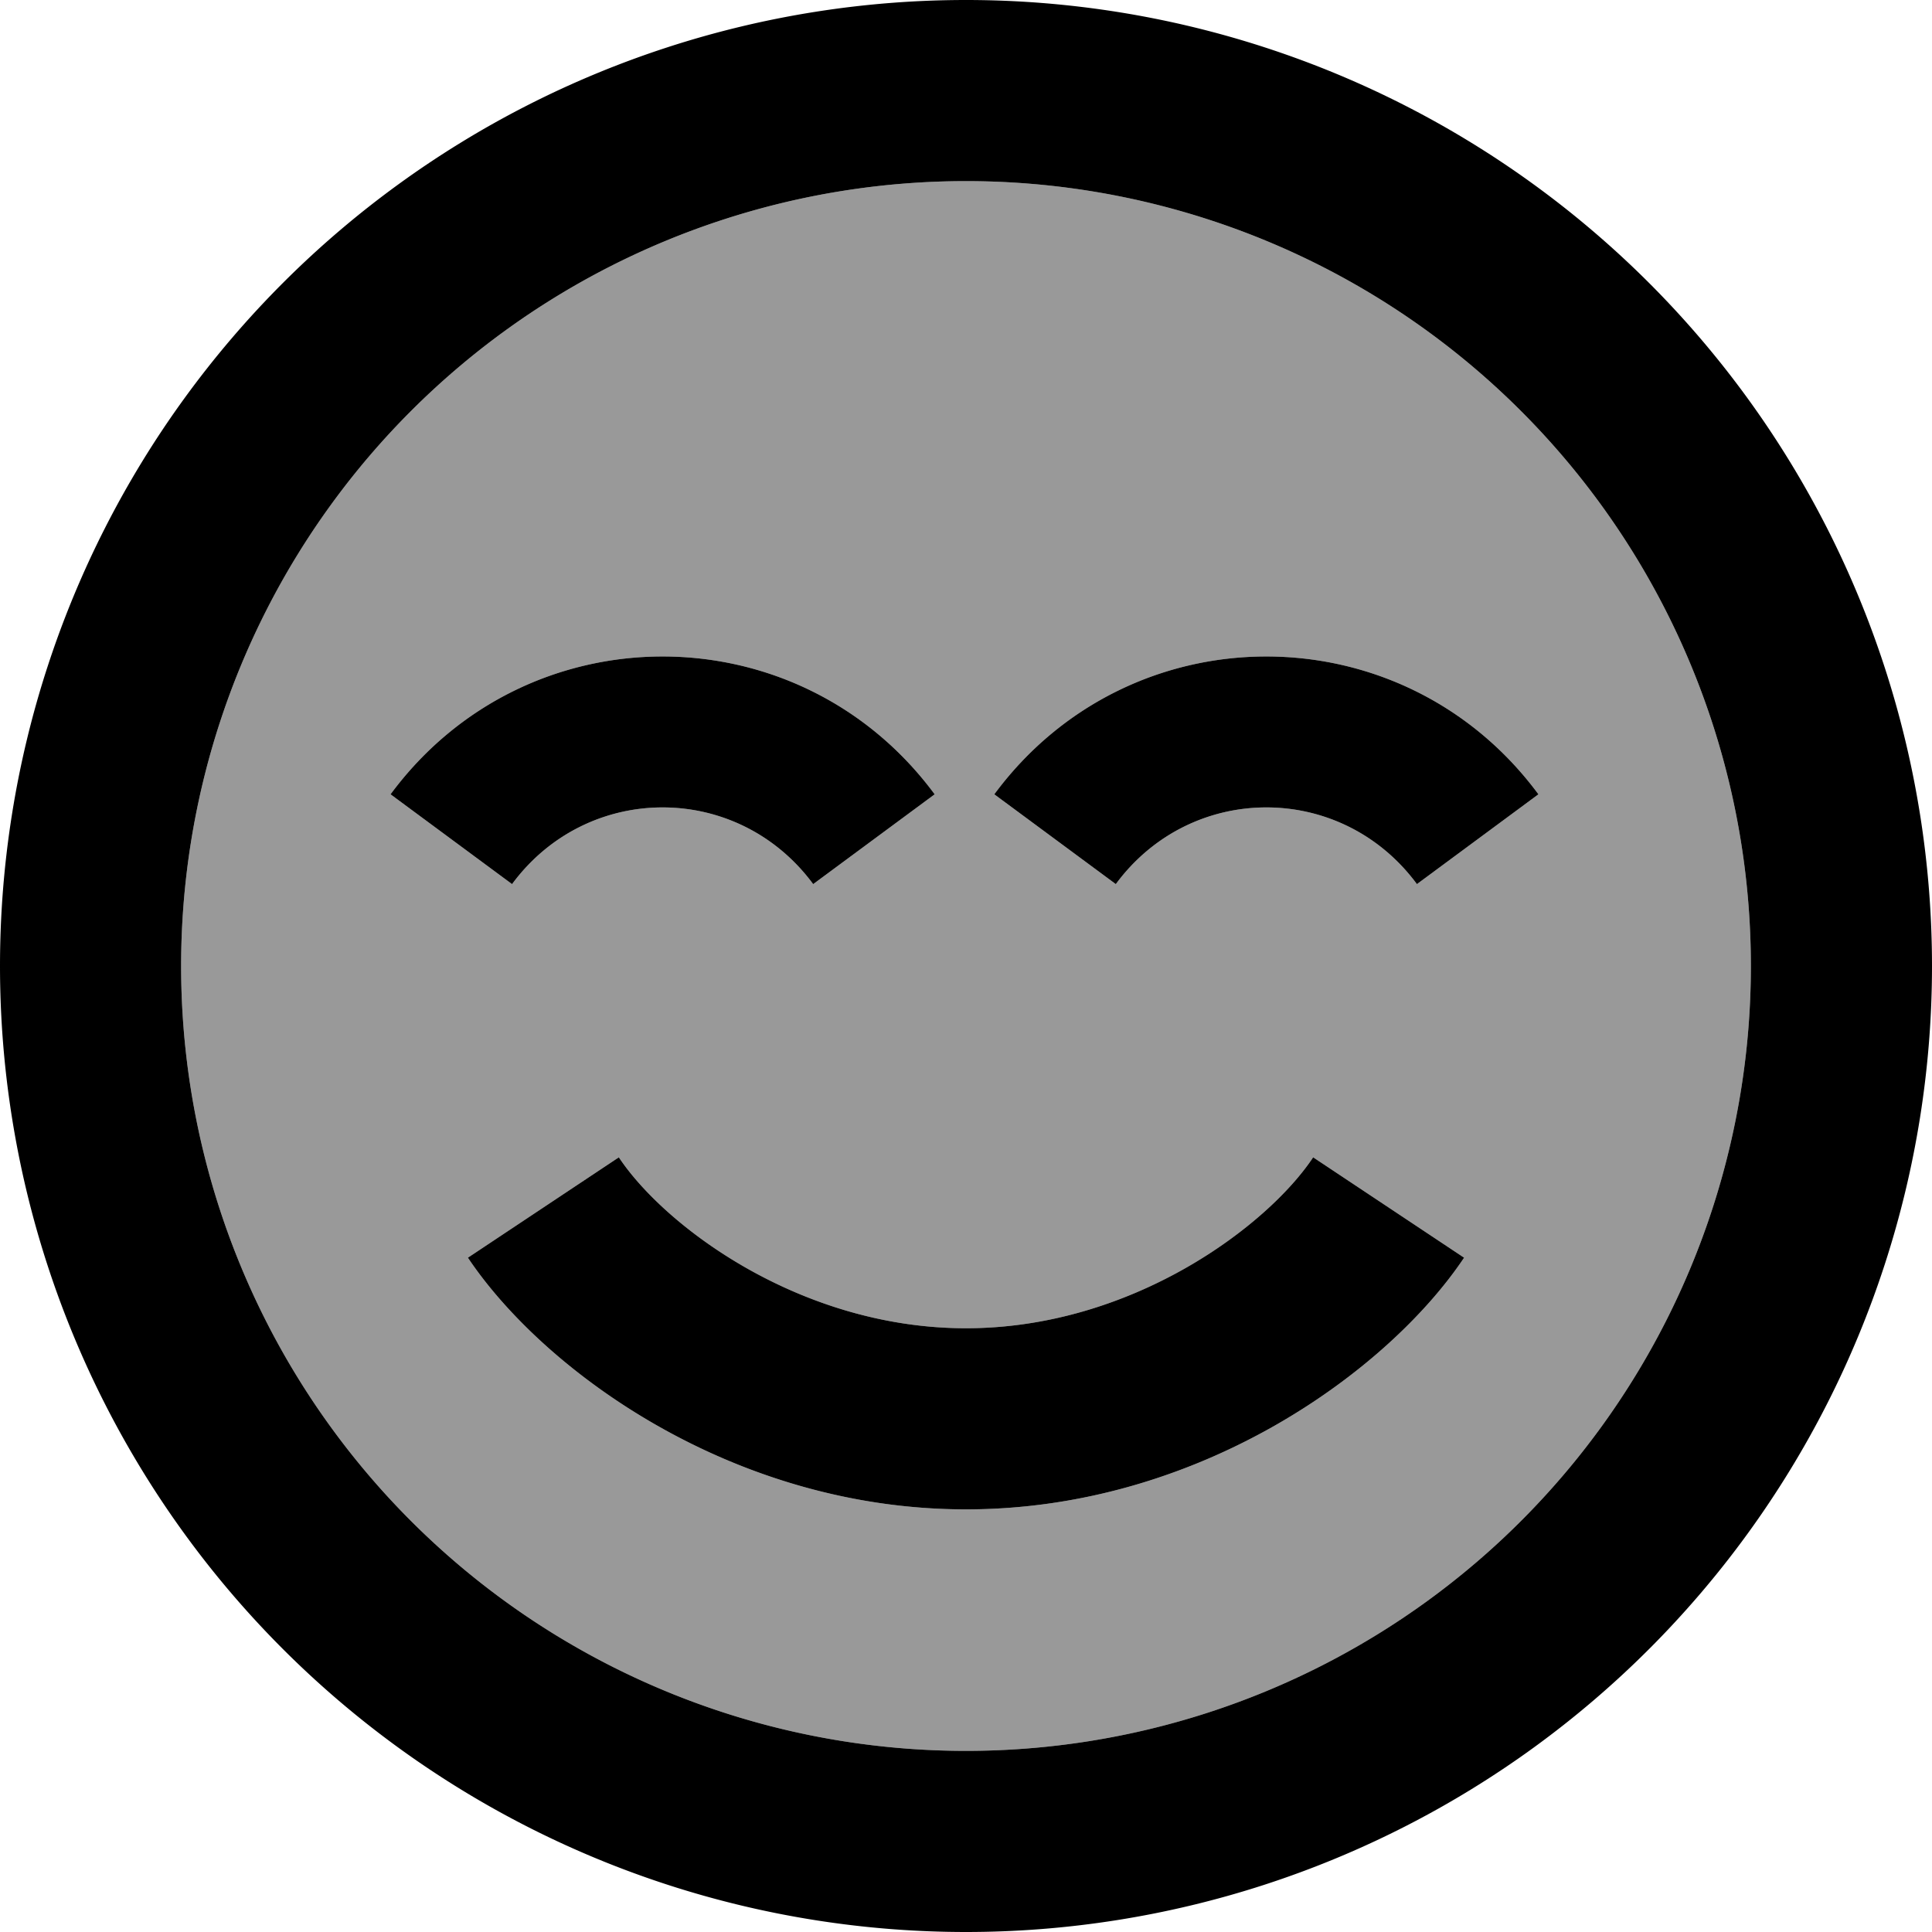 <svg xmlns="http://www.w3.org/2000/svg" viewBox="0 0 512 512"><!--! Font Awesome Pro 6.7.1 by @fontawesome - https://fontawesome.com License - https://fontawesome.com/license (Commercial License) Copyright 2024 Fonticons, Inc. --><defs><style>.fa-secondary{opacity:.4}</style></defs><path class="fa-secondary" d="M48 256a208 208 0 1 0 416 0A208 208 0 1 0 48 256zm55.5-45.5c36-48.7 108.2-48.7 144.2 0l-32.2 23.8c-20-27.1-59.8-27.1-79.8 0l-32.2-23.8zM124 333.3L164 306.7C176 324.8 211.9 352 256 352s80-27.2 92-45.3L388 333.3C368 363.2 317.9 400 256 400s-112-36.8-132-66.7zM263.5 210.5c36-48.7 108.2-48.7 144.2 0l-32.2 23.8c-20-27.1-59.8-27.1-79.8 0l-32.2-23.8z"/><path class="fa-primary" d="M464 256A208 208 0 1 0 48 256a208 208 0 1 0 416 0zM0 256a256 256 0 1 1 512 0A256 256 0 1 1 0 256zm124 77.3L164 306.7C176 324.8 211.9 352 256 352s80-27.2 92-45.3L388 333.3C368 363.2 317.9 400 256 400s-112-36.8-132-66.7zm91.5-99c-20-27.1-59.8-27.1-79.8 0l-32.2-23.8c36-48.7 108.2-48.7 144.2 0l-32.2 23.8zm80.2 0l-32.2-23.8c36-48.7 108.2-48.7 144.2 0l-32.2 23.8c-20-27.1-59.8-27.1-79.8 0z"/></svg>